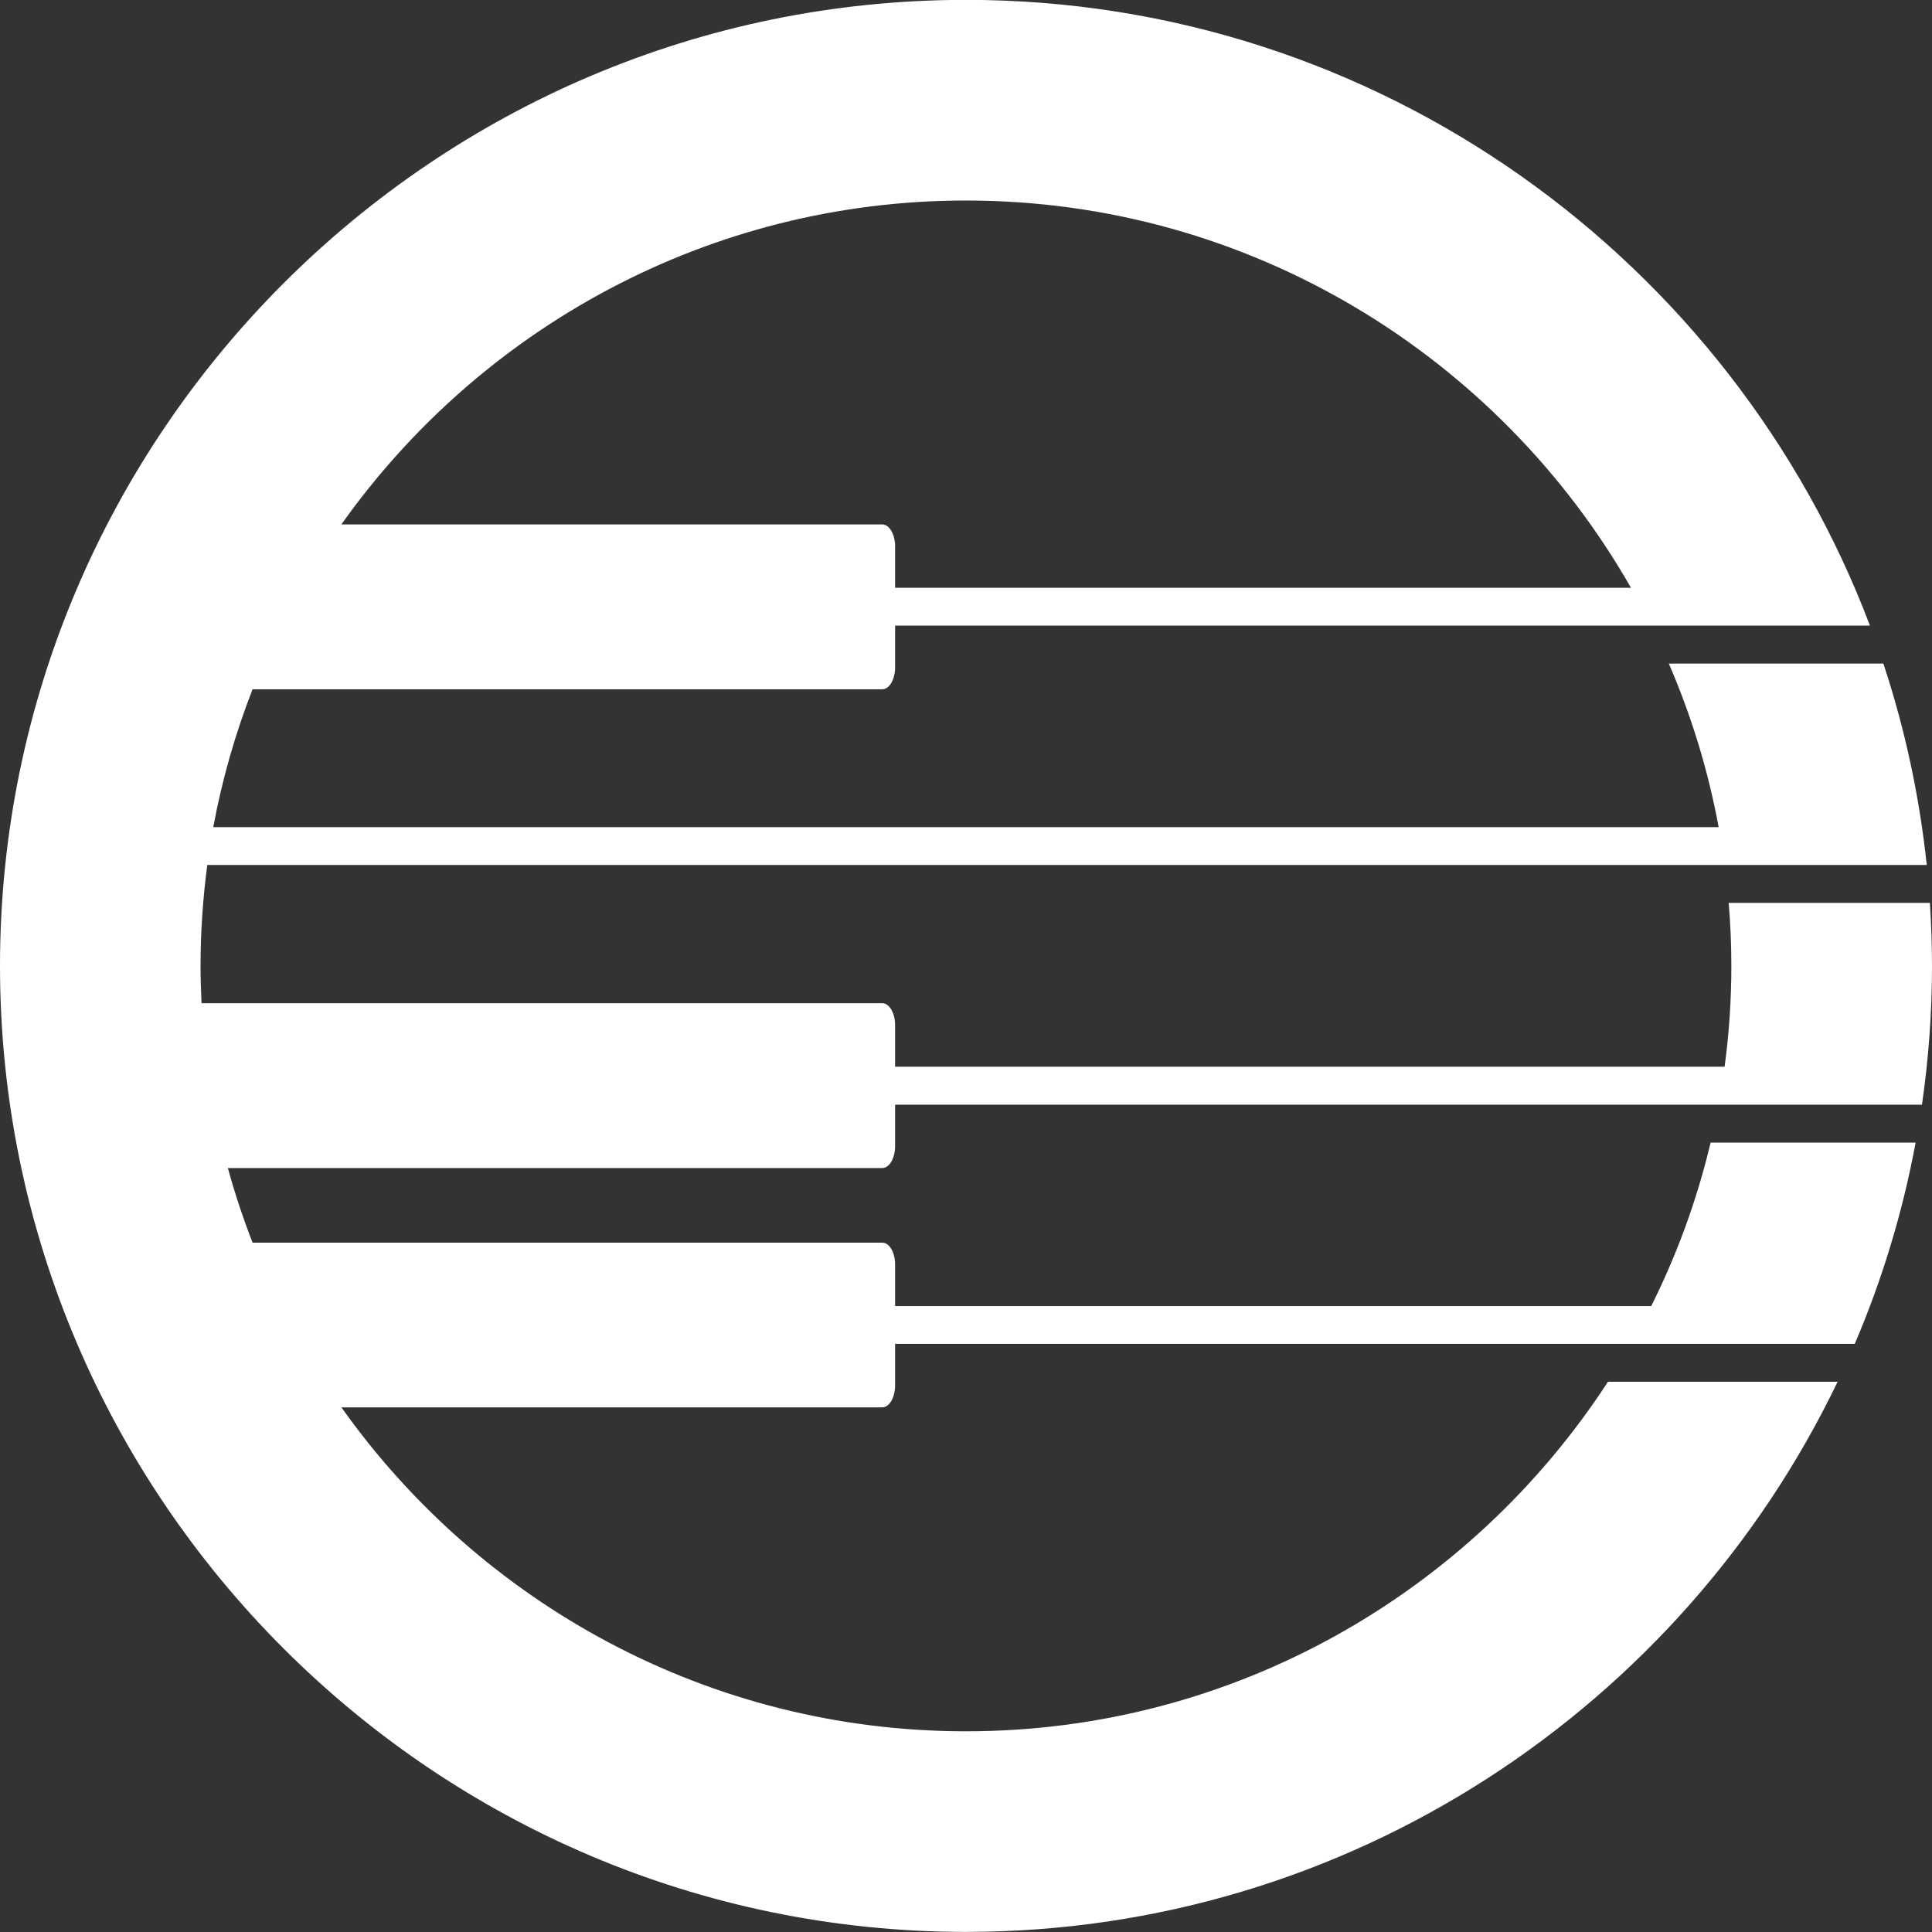 <?xml version="1.0" encoding="UTF-8" standalone="no"?><svg xmlns="http://www.w3.org/2000/svg" xmlns:xlink="http://www.w3.org/1999/xlink" fill="#000000" height="500" preserveAspectRatio="xMidYMid meet" version="1" viewBox="0.0 -12.4 500.0 500.0" width="500" zoomAndPan="magnify"><rect x="0.0" y="-12.4" width="500.0" height="500.0" fill="#333333" stroke="none"/><g id="change1_1"><path clip-rule="evenodd" d="M249.997-12.433c106.737,0,198.206,67.471,233.945,161.946h-252.29 v10.765c0,3.122-1.464,5.704-3.314,5.704H65.364c-4.458,11.421-7.888,23.355-10.174,35.688h389.596 c-2.725-14.761-7.092-28.918-12.898-42.343h55.523c5.523,16.675,9.326,34.134,11.228,52.132H53.647 c-1.13,8.556-1.747,17.266-1.747,26.117c0,3.225,0.103,6.449,0.257,9.647h176.18c1.837,0,3.314,2.583,3.314,5.691v10.753h214.675 c1.156-8.543,1.747-17.24,1.747-26.092c0-5.485-0.231-10.933-0.693-16.315h52.08c0.334,5.409,0.54,10.83,0.54,16.315 c0,12.204-0.899,24.19-2.596,35.919H231.651v10.676c0,3.16-1.464,5.717-3.314,5.717H58.966c1.812,6.578,3.957,13.027,6.398,19.309 h162.973c1.837,0,3.314,2.519,3.314,5.704v10.714h195.688c6.654-13.321,11.845-27.491,15.364-42.304h53.057 c-3.365,18.114-8.684,35.56-15.75,52.081H231.651v10.727c0,3.121-1.464,5.704-3.314,5.704H88.359 c35.919,50.667,95.04,83.837,161.637,83.837c69.482,0,130.76-36.086,166.14-90.453h59.429 c-40.364,84.082-126.386,142.367-225.569,142.367C112.306,487.574,0,375.281,0,237.577C0,99.874,112.306-12.433,249.997-12.433 M249.997,39.494c73.567,0,137.955,40.441,172.101,100.229H231.651v-10.701c0-3.122-1.478-5.704-3.314-5.704H88.347 C124.279,72.651,183.387,39.494,249.997,39.494z" fill="#ffffff" fill-rule="evenodd"/></g></svg>